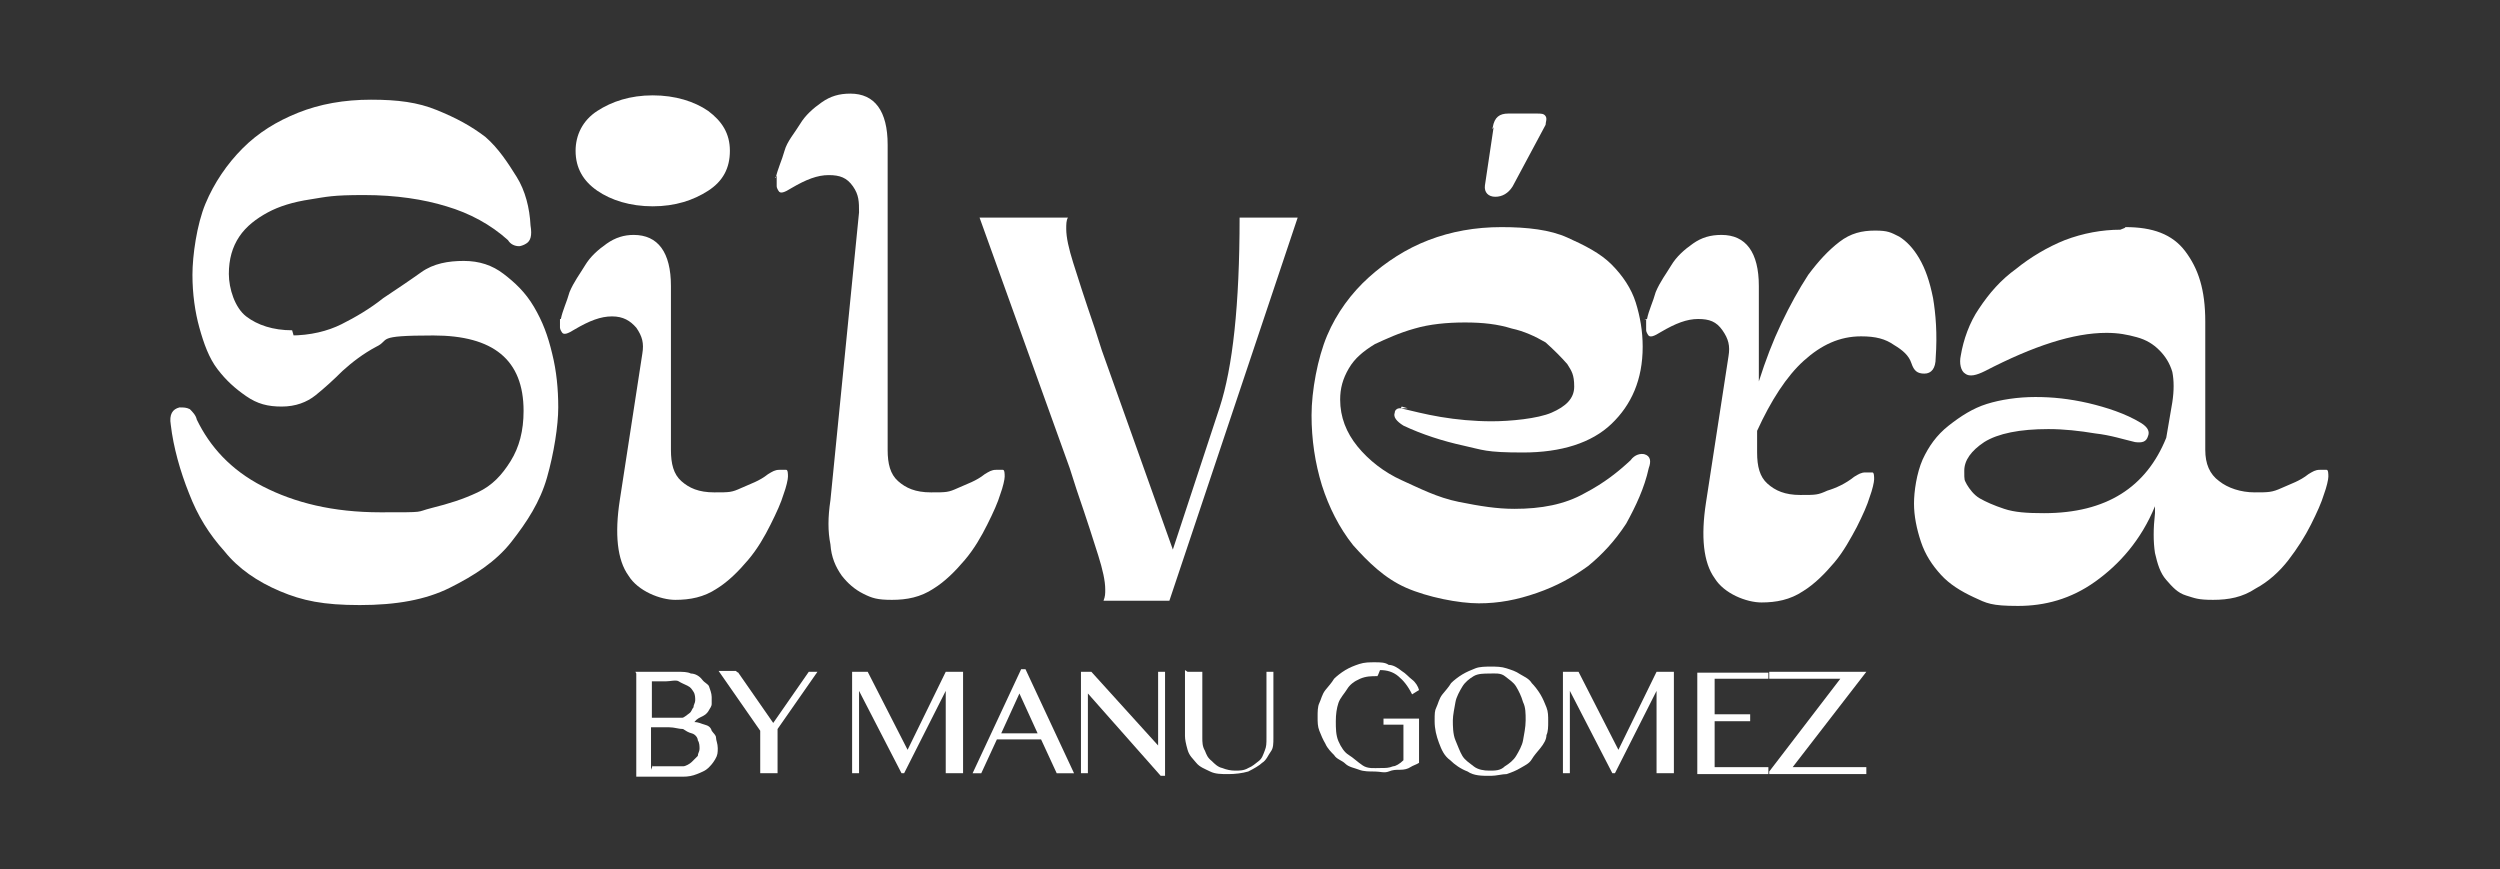 <svg viewBox="0 0 288.4 100.3" version="1.1" xmlns="http://www.w3.org/2000/svg" id="Capa_1">
  
  <rect x="0" y="0" width="288.4" height="100.3" fill="#333333" stroke="none"/>
  
  <defs>
    <style>
      .st0 {
        fill: #fff;
      }
    </style>
  </defs>
  <g>
    <g>
      <path d="M33.5,38.7c2.3,0,4.3-.5,5.9-1.3s3.3-1.8,4.8-3c1.5-1,3-2,4.4-3s3.1-1.3,4.9-1.3,3.3.5,4.6,1.5c1.3,1,2.5,2.1,3.5,3.8s1.6,3.3,2.1,5.4c.5,2,.7,4.1.7,6.2s-.5,5.3-1.3,8.1-2.3,5.1-4.1,7.4c-1.8,2.3-4.3,3.9-7.1,5.3s-6.2,2-10.4,2-6.6-.5-9.2-1.6-4.8-2.6-6.4-4.6c-1.8-2-3.1-4.1-4.1-6.7-1-2.5-1.8-5.3-2.1-7.9-.2-1.2.2-1.8,1-2,.5,0,.8,0,1.2.2.3.3.7.7.8,1.2,1.5,3.1,3.9,5.8,7.6,7.7s8.1,3,13.6,3,3.9,0,5.9-.5,3.6-1,5.3-1.8,2.8-2,3.8-3.6c1-1.6,1.5-3.5,1.5-5.8,0-5.9-3.5-8.7-10.4-8.7s-4.9.5-6.6,1.3c-1.5.8-2.8,1.8-3.9,2.8-1,1-2.1,2-3.1,2.8s-2.3,1.3-3.9,1.3-2.8-.3-4.1-1.2-2.3-1.8-3.3-3.1-1.6-3-2.1-4.8-.8-3.9-.8-6.1.5-5.8,1.5-8.2,2.5-4.6,4.3-6.4,3.9-3.1,6.4-4.1,5.3-1.5,8.4-1.5,5.4.3,7.6,1.2,3.9,1.8,5.6,3.1c1.5,1.3,2.6,3,3.6,4.6s1.5,3.6,1.6,5.6c.2,1.2,0,1.8-.5,2.1-.3.2-.7.3-.8.3-.5,0-1-.2-1.3-.7-2-1.8-4.4-3.1-7.1-3.9-2.6-.8-5.8-1.3-9.5-1.3s-4.3.2-6.2.5c-2,.3-3.6.8-4.9,1.5s-2.5,1.6-3.3,2.8-1.2,2.6-1.2,4.3.7,3.9,2,4.9,3.1,1.6,5.3,1.6h0l.2.7Z" class="st0"></path>
      <path d="M64.7,36.8c.2-1,.7-2,1-3.1.5-1.2,1.2-2.1,1.8-3.1s1.5-1.8,2.5-2.5,2-1,3.1-1c2.8,0,4.3,2,4.3,5.9v18.9c0,1.6.3,2.8,1.2,3.6s2,1.3,3.8,1.3,2,0,3.1-.5,2.1-.8,3.1-1.6c.5-.3.8-.5,1.3-.5h.8c.2,0,.2.5.2.8s-.2,1.2-.5,2c-.3,1-.8,2.1-1.5,3.5s-1.5,2.8-2.6,4.1-2.3,2.5-3.6,3.3c-1.5,1-3.1,1.3-4.8,1.3s-4.3-1-5.4-2.8c-1.3-1.8-1.6-4.8-1-8.7l2.6-16.9c.2-1.2,0-2-.7-3-.7-.8-1.5-1.3-2.8-1.3s-2.6.5-4.3,1.5c-.8.5-1.3.7-1.5.3,0,0-.2-.3-.2-.5v-1.2h0v.2ZM66.4,17.4c0-1.8.8-3.5,2.5-4.6s3.8-1.8,6.4-1.8,4.8.7,6.4,1.8c1.6,1.2,2.5,2.6,2.5,4.6s-.8,3.5-2.5,4.6-3.8,1.8-6.4,1.8-4.8-.7-6.4-1.8-2.5-2.6-2.5-4.6Z" class="st0"></path>
      <path d="M89.5,20.5c.2-1,.7-2,1-3.1s1.2-2.1,1.8-3.1,1.5-1.8,2.5-2.5,2-1,3.3-1c2.8,0,4.3,2,4.3,5.9v35.2c0,1.6.3,2.8,1.2,3.6s2,1.3,3.8,1.3,2,0,3.1-.5,2.1-.8,3.1-1.6c.5-.3.8-.5,1.3-.5h.8c.2,0,.2.5.2.8s-.2,1.2-.5,2c-.3,1-.8,2.1-1.5,3.5s-1.5,2.8-2.6,4.1-2.3,2.5-3.6,3.3c-1.5,1-3.1,1.3-4.8,1.3s-2.3-.2-3.3-.7-1.8-1.2-2.5-2.1c-.7-1-1.2-2.1-1.3-3.6-.3-1.5-.3-3.1,0-5.1l3.3-33.2c0-1.2,0-2-.7-3s-1.5-1.3-2.8-1.3-2.6.5-4.3,1.5c-.8.5-1.3.7-1.5.3,0,0-.2-.3-.2-.5v-1.2l-.2.2Z" class="st0"></path>
    </g>
    <g>
      <path d="M149.7,25.1l-14.8,44.2h-7.6c.2-.5.2-.8.2-1.3,0-1-.3-2.3-.8-3.9s-1.3-4.1-2.5-7.6l-.8-2.5-10.4-28.9h10.2c-.2.3-.2.8-.2,1.3,0,1,.3,2.3.8,3.9s1.3,4.1,2.5,7.6l.8,2.5,8.2,23,5.4-16.4c1.5-4.6,2.3-11.8,2.3-21.9,0,0,6.6,0,6.6,0Z" class="st0"></path>
      <path d="M161.6,47.1c1.3.3,2.8.7,4.6,1s3.8.5,5.9.5,5.3-.3,6.9-1,2.6-1.6,2.6-3-.3-1.8-.8-2.6c-.7-.8-1.5-1.6-2.5-2.5-1.2-.7-2.5-1.3-3.9-1.6-1.6-.5-3.3-.7-5.4-.7s-4.1.2-5.8.7c-1.8.5-3.3,1.2-4.6,1.8-1.3.8-2.3,1.6-3,2.8s-1,2.3-1,3.6c0,2,.7,3.8,2,5.4,1.3,1.6,3.1,3,5.1,3.9s4.1,2,6.6,2.5,4.4.8,6.4.8c3.1,0,5.8-.5,8.1-1.8,2.3-1.2,3.9-2.5,5.3-3.8.5-.7,1.2-.8,1.6-.7.7.2.8.8.5,1.6-.5,2.3-1.5,4.4-2.6,6.4-1.3,2-2.8,3.6-4.4,4.9-1.8,1.3-3.6,2.3-5.9,3.1s-4.4,1.2-6.7,1.2-5.9-.7-8.4-1.8-4.4-3-6.1-4.9c-1.6-2-2.8-4.4-3.6-6.9-.8-2.6-1.2-5.3-1.2-8.1s.7-6.6,1.8-9.2,2.8-4.9,4.8-6.7c2-1.8,4.3-3.3,6.9-4.3s5.4-1.5,8.4-1.5,5.6.3,7.6,1.2,3.8,1.8,5.1,3.1,2.3,2.8,2.8,4.4.8,3.3.8,5.1c0,3.8-1.3,6.7-3.6,8.9s-5.8,3.3-10.2,3.3-4.6-.3-6.9-.8-4.8-1.3-6.9-2.3c-.8-.5-1.2-1-1-1.5,0-.3.3-.5.5-.5h1l-.7-.2ZM172.2,14.7c.2-1.2.8-1.6,1.8-1.6h3.3c.5,0,.8,0,1,.3s0,.7,0,1l-3.8,7.1c-.5.8-1.2,1.2-2,1.2s-1.3-.5-1.2-1.3l1-6.7h0l-.2.2Z" class="st0"></path>
      <path d="M190,36.8c.2-1,.7-2,1-3.1.5-1.2,1.2-2.1,1.8-3.1s1.5-1.8,2.5-2.5,2-1,3.3-1c2.8,0,4.3,2,4.3,5.9v11c.8-2.5,1.6-4.6,2.6-6.7s2-3.9,3.1-5.6c1.2-1.6,2.3-2.8,3.6-3.8,1.3-1,2.6-1.3,4.1-1.3s1.8.2,2.8.7c.8.5,1.6,1.3,2.3,2.5s1.2,2.6,1.6,4.6c.3,1.8.5,4.1.3,6.9,0,1.2-.5,1.8-1.3,1.8s-1.2-.3-1.5-1.2-1-1.5-2-2.1c-1-.7-2.1-1-3.8-1-2.5,0-4.6,1-6.6,2.8-2,1.8-3.8,4.6-5.4,8.1v2.5c0,1.6.3,2.8,1.2,3.6s2,1.3,3.8,1.3,2,0,3.1-.5c1-.3,2.1-.8,3.1-1.6.5-.3.8-.5,1.3-.5h.8c.2,0,.2.5.2.8s-.2,1.2-.5,2c-.3,1-.8,2.1-1.5,3.5-.7,1.3-1.5,2.8-2.6,4.1s-2.3,2.5-3.6,3.3c-1.5,1-3.1,1.3-4.8,1.3s-4.3-1-5.4-2.8c-1.3-1.8-1.6-4.8-1-8.7l2.6-16.9c.2-1.2,0-2-.7-3s-1.5-1.3-2.8-1.3-2.6.5-4.3,1.5c-.8.5-1.3.7-1.5.3,0,0-.2-.3-.2-.5v-1.2h-.2Z" class="st0"></path>
      <path d="M245.2,26.2c3.1,0,5.4.8,6.9,2.8s2.3,4.4,2.3,8.1v14.8c0,1.6.5,2.8,1.6,3.6,1,.8,2.5,1.3,4.1,1.3s2,0,3.1-.5,2.1-.8,3.1-1.6c.5-.3.8-.5,1.3-.5h.8c.2,0,.2.5.2.8s-.2,1.2-.5,2c-.3,1-.8,2.1-1.5,3.5s-1.6,2.8-2.6,4.1-2.3,2.5-3.8,3.3c-1.5,1-3.1,1.3-4.9,1.3s-2.1-.2-3.1-.5c-1-.3-1.6-1-2.3-1.8s-1-1.8-1.3-3.1c-.2-1.3-.2-2.8,0-4.6v-.8c-1.6,3.9-4.1,6.7-6.9,8.7s-5.8,2.8-8.9,2.8-3.6-.3-5.1-1c-1.5-.7-2.8-1.5-3.8-2.6s-1.8-2.3-2.3-3.8c-.5-1.5-.8-3-.8-4.4s.3-3.5,1-5.1c.7-1.5,1.6-2.8,3-3.9s2.8-2,4.4-2.5,3.6-.8,5.6-.8,3.9.2,6.1.7c2.1.5,4.3,1.2,6.1,2.3.8.5,1,1,.8,1.5-.2.7-.7.8-1.5.7-1.3-.3-2.8-.8-4.6-1-1.8-.3-3.6-.5-5.4-.5-3.3,0-5.8.5-7.4,1.5-1.5,1-2.3,2.1-2.3,3.3s0,1,.3,1.6c.3.5.8,1.2,1.5,1.6s1.6.8,2.8,1.2,2.6.5,4.6.5c7.2,0,11.8-3,14.1-8.7l.7-4.1c.2-1.3.2-2.5,0-3.5-.3-1-.8-1.8-1.5-2.5s-1.5-1.2-2.6-1.5-2.1-.5-3.5-.5c-3.8,0-8.4,1.5-14,4.4-1,.5-1.8.7-2.3.3-.5-.3-.7-1.2-.5-2.1.3-1.8,1-3.8,2.1-5.4,1.2-1.8,2.5-3.3,4.3-4.6,1.6-1.3,3.6-2.5,5.6-3.3,2.1-.8,4.3-1.2,6.4-1.2h0l.5-.2Z" class="st0"></path>
    </g>
  </g>
  <g>
    <path d="M73.3,77.5h4.8c.7,0,1.2,0,1.6.2.5,0,1,.3,1.3.7s.7.5.8.8.3.8.3,1.2v.8c0,.3-.2.5-.3.7s-.3.5-.7.7-.7.3-1,.7h0c.5,0,.8.2,1.2.3s.7.3.8.7c.2.3.5.5.5.8s.2.7.2,1.2,0,.8-.3,1.3-.5.7-.8,1-.8.5-1.3.7-1,.3-1.6.3h-5.4v-11.7h0v-.2ZM75.2,82.8h3.5c.2,0,.5-.3.8-.5s.3-.5.5-.7c0-.3.2-.5.2-.8s0-.7-.2-1-.3-.5-.7-.7-.7-.3-1-.5-1,0-1.5,0h-1.6v4.4h0v-.3ZM75.2,88.4h3.6c.3,0,.8-.3,1-.5s.5-.5.7-.7c0-.3.2-.5.2-.8s0-.7-.2-1c0-.3-.3-.7-.7-.8s-.7-.3-1-.5c-.5,0-1-.2-1.6-.2h-2.1v4.9h0l.2-.5Z" class="st0"></path>
    <path d="M85.1,77.5l4.1,5.9,4.1-5.9h1l-4.6,6.6v5.1h-2v-4.9l-4.8-6.9h2l.2.2Z" class="st0"></path>
    <path d="M98.1,77.5h2l4.6,9h0l4.4-9h2v11.7h-2v-9.5h0l-4.8,9.5h-.3l-4.9-9.5h0v9.5h-.8v-11.7h-.2Z" class="st0"></path>
    <path d="M118.3,77.2l5.6,12h-2l-1.8-3.9h-5.1l-1.8,3.9h-1l5.6-12h.5,0ZM115.4,84.6h4.3l-2.1-4.6-2.1,4.6h0Z" class="st0"></path>
    <path d="M124.7,77.5h1.2l7.7,8.5h0v-8.5h.8v12h-.5l-8.4-9.5h0v9.2h-.8v-11.7h0Z" class="st0"></path>
    <path d="M136.7,77.5h2v7.6c0,.5,0,1,.3,1.5.2.5.3.8.8,1.2.3.3.7.7,1.2.8.5.2,1,.3,1.5.3s1,0,1.5-.3c.5-.2.8-.5,1.2-.8s.5-.7.7-1.2.2-.8.2-1.5v-7.6h.8v7.6c0,.7,0,1.2-.3,1.6s-.5,1-1,1.3c-.3.3-1,.7-1.6,1-.7.2-1.5.3-2.3.3s-1.5,0-2.1-.3-1.2-.5-1.6-1-.8-.8-1-1.5-.3-1.2-.3-1.6v-7.6h0l.3.2Z" class="st0"></path>
    <path d="M158.9,78c-.7,0-1.3,0-2,.3-.7.3-1.2.7-1.5,1.2s-.8,1-1,1.6-.3,1.3-.3,2.1,0,1.6.3,2.3.7,1.3,1.2,1.6,1,.8,1.6,1.2,1.3.3,2,.3,1,0,1.5-.2c.3,0,.8-.3,1.2-.7v-4.1h-2.3v-.7h4.1v5.1c-.3.2-.7.3-1,.5s-.7.3-1.2.3-.8,0-1.3.2-1,0-1.6,0-1.3,0-1.8-.2-1.2-.3-1.6-.7-1-.5-1.3-1c-.3-.3-.8-.8-1-1.3-.3-.5-.5-1-.7-1.5s-.2-1-.2-1.6,0-1.2.2-1.6.3-1,.7-1.5.7-.8,1-1.3c.3-.3.8-.7,1.3-1s1-.5,1.6-.7,1.2-.2,1.8-.2,1.2,0,1.6.3c.5,0,1,.3,1.5.7.5.3.8.7,1.2,1s.7.8.8,1.2l-.8.5c-.5-1-1-1.6-1.6-2.1s-1.3-.7-2.1-.7h0l-.2.5Z" class="st0"></path>
    <path d="M171.8,89.5c-.8,0-1.8,0-2.5-.5-.8-.3-1.5-.8-2-1.3-.7-.5-1-1.2-1.3-2-.3-.8-.5-1.6-.5-2.5s0-1.2.2-1.6.3-1,.7-1.5.7-.8,1-1.3c.3-.3.8-.7,1.3-1s1-.5,1.5-.7,1.2-.2,1.8-.2,1.2,0,1.8.2,1,.3,1.6.7c.5.3,1,.5,1.3,1,.3.3.7.8,1,1.3s.5,1,.7,1.5.2,1,.2,1.6,0,1.2-.2,1.6c0,.5-.3,1-.7,1.5s-.7.8-1,1.3-.8.7-1.3,1-1,.5-1.6.7c-.5,0-1.2.2-1.8.2h-.2ZM171.8,88.9c.7,0,1.3,0,1.8-.5.5-.3,1-.7,1.3-1.2.3-.5.7-1.2.8-1.8s.3-1.5.3-2.3,0-1.5-.3-2.1c-.2-.7-.5-1.3-.8-1.8s-.8-.8-1.3-1.2-1.2-.3-1.8-.3-1.3,0-1.8.3c-.5.3-1,.7-1.3,1.2-.3.5-.7,1.2-.8,1.8s-.3,1.5-.3,2.1,0,1.6.3,2.3.5,1.3.8,1.8c.3.5.8.8,1.3,1.2s1.2.5,1.8.5Z" class="st0"></path>
    <path d="M180.1,77.5h2l4.6,9h0l4.4-9h2v11.7h-2v-9.5h0l-4.8,9.5h-.3l-4.9-9.5h0v9.5h-.8v-11.7h-.2Z" class="st0"></path>
    <path d="M204,77.5v.8h-6.2v4.1h4.1v.8h-4.1v5.3h6.2v.8h-8.2v-11.7h8.2v-.2Z" class="st0"></path>
    <path d="M215.3,77.5l-8.5,11h8.5v.8h-11.2v-.3l8.2-10.7h-8.2v-.8h11.2Z" class="st0"></path>
  </g>
</svg>